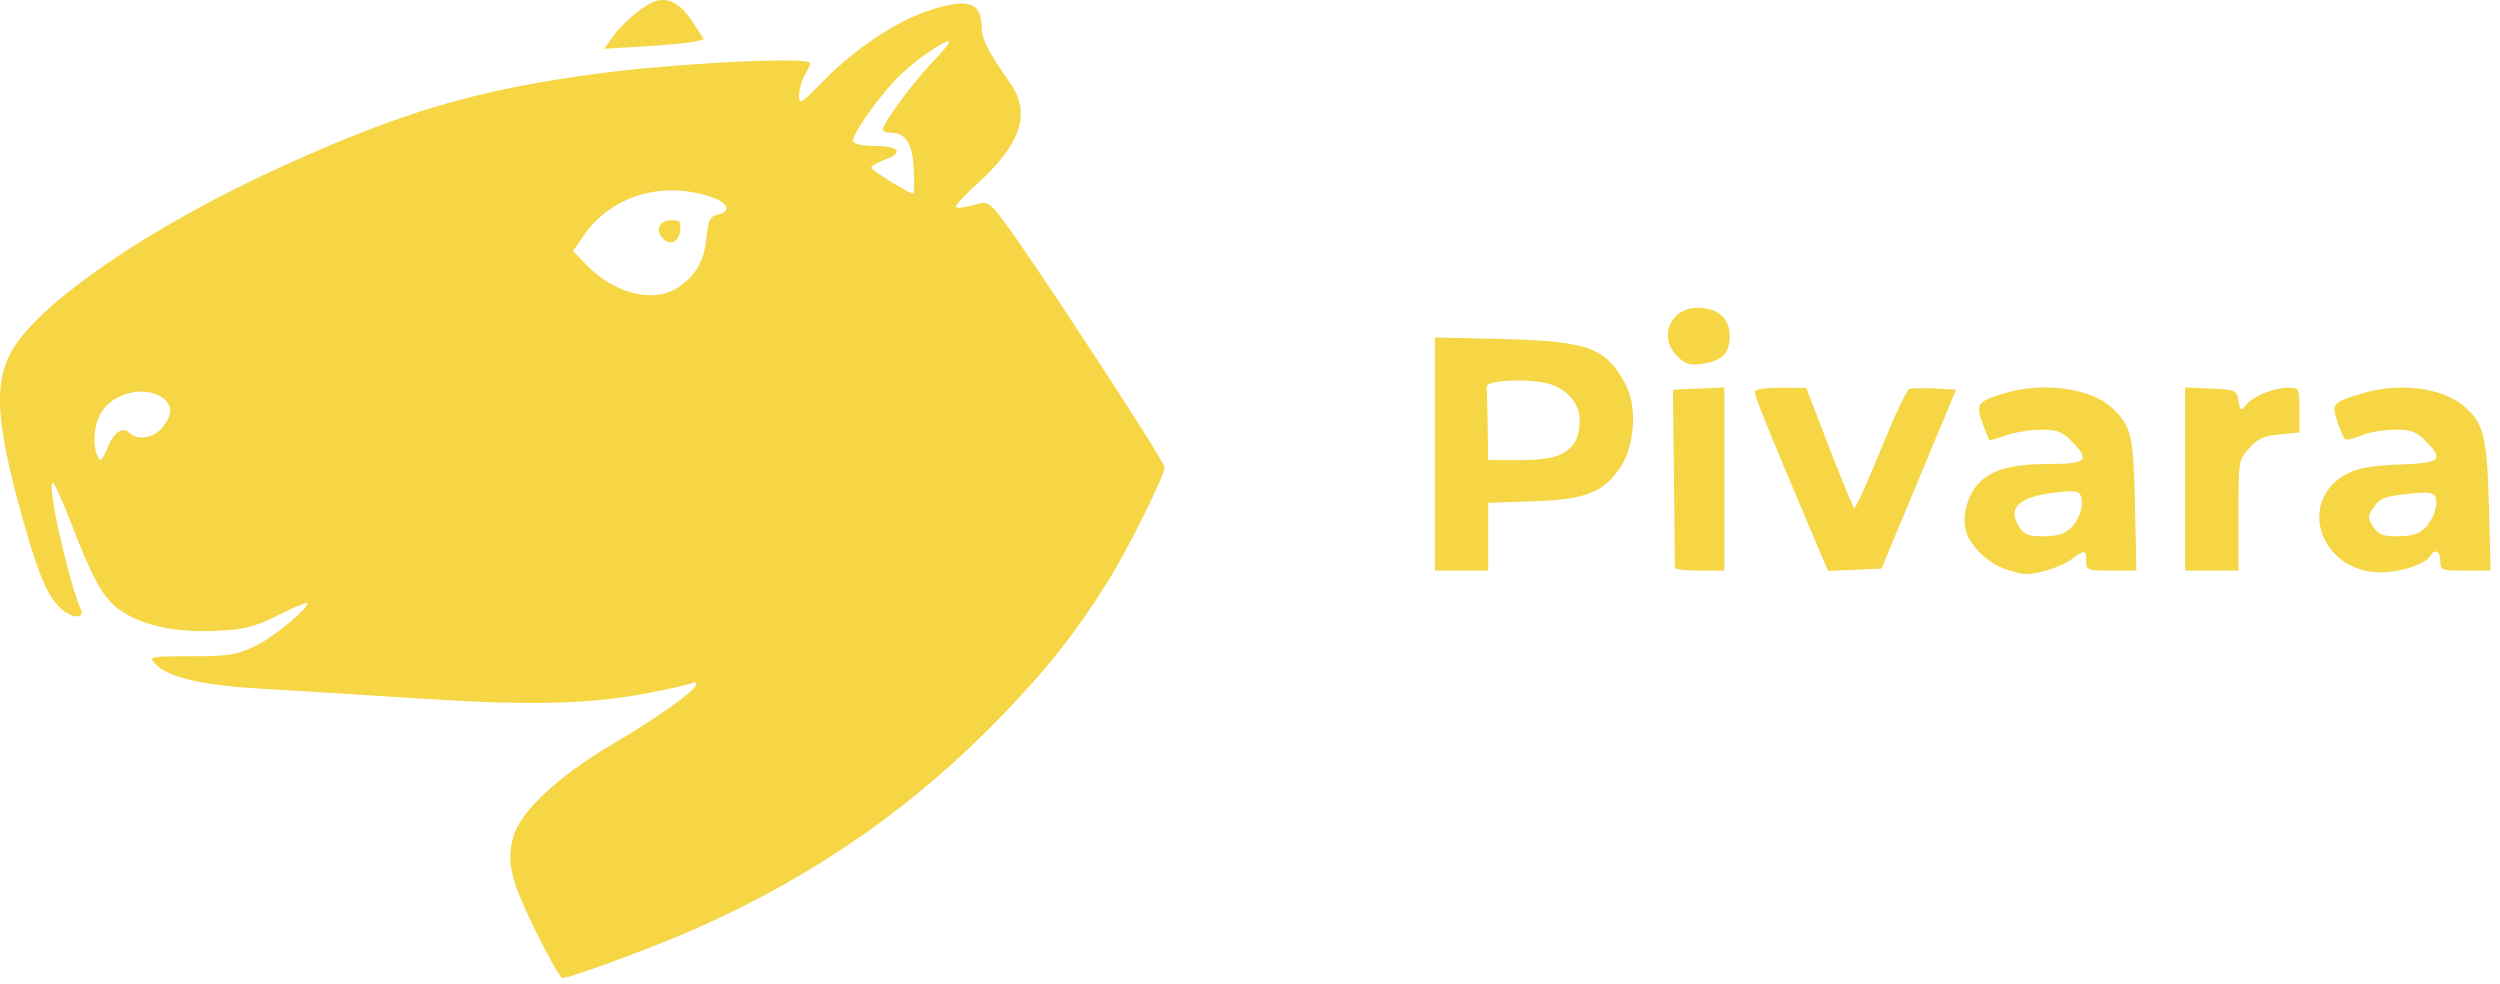 <svg width="244" height="96" viewBox="0 0 244 96" fill="none" xmlns="http://www.w3.org/2000/svg">
<path d="M52.288 90.882C49.826 85.856 49.43 84.202 50.091 81.7C50.731 79.276 54.421 75.797 59.59 72.746C64.249 69.996 67.939 67.37 67.939 66.806C67.939 66.596 67.773 66.526 67.571 66.651C67.368 66.776 65.496 67.209 63.41 67.614C57.639 68.732 51.846 68.882 41.171 68.188C35.961 67.849 29.02 67.419 25.748 67.234C19.553 66.882 16.337 66.118 15.05 64.694C14.502 64.089 14.709 64.052 18.623 64.05C22.335 64.048 23.001 63.944 24.877 63.066C26.707 62.209 30.321 59.205 29.958 58.842C29.886 58.77 28.61 59.316 27.121 60.055C24.815 61.2 23.945 61.424 21.257 61.565C17.39 61.768 14.209 61.141 12.001 59.741C10.153 58.569 9.146 56.821 6.825 50.763C6.061 48.77 5.306 47.139 5.148 47.139C4.543 47.139 6.643 56.586 7.895 59.498C8.297 60.432 6.975 60.36 5.936 59.391C4.667 58.209 3.784 56.178 2.37 51.191C-0.546 40.906 -0.725 36.911 1.578 33.568C4.837 28.835 15.268 21.847 27.238 16.376C39.163 10.925 46.44 8.772 58.275 7.19C65.989 6.159 79.107 5.509 79.076 6.16C79.069 6.313 78.824 6.857 78.532 7.368C78.24 7.879 77.995 8.756 77.988 9.317C77.975 10.274 78.129 10.179 80.483 7.787C83.474 4.747 87.382 2.137 90.529 1.077C94.497 -0.26 95.806 0.164 95.822 2.79C95.828 3.834 96.5 5.126 98.596 8.123C100.648 11.057 99.668 14.051 95.387 17.924C94.123 19.068 93.185 20.101 93.302 20.218C93.42 20.335 94.159 20.252 94.945 20.032C96.308 19.651 96.42 19.688 97.406 20.841C99.258 23.011 113.657 44.946 113.657 45.6C113.657 46.438 110.103 53.593 108.092 56.803C104.992 61.751 102.282 65.188 97.86 69.775C89.256 78.702 79.621 85.422 68.008 90.597C64.159 92.312 55.668 95.46 54.892 95.46C54.693 95.46 53.522 93.4 52.288 90.882ZM10.542 43.592C11.147 42.145 12.002 41.605 12.655 42.258C13.421 43.023 15.056 42.74 15.874 41.7C16.868 40.437 16.85 39.52 15.819 38.797C14.036 37.549 10.816 38.422 9.775 40.437C9.192 41.563 9.042 43.293 9.436 44.321C9.763 45.172 9.927 45.064 10.542 43.592ZM66.397 27.908C68.016 26.699 68.713 25.424 68.936 23.264C69.122 21.465 69.273 21.146 70.032 20.956C71.54 20.577 71.05 19.704 68.986 19.091C64.283 17.694 59.57 19.233 56.944 23.023L55.925 24.493L57.193 25.812C60.035 28.769 64.026 29.678 66.397 27.908ZM64.611 23.186C63.932 22.368 64.41 21.492 65.536 21.492C66.369 21.492 66.485 21.632 66.384 22.511C66.249 23.676 65.313 24.032 64.611 23.186ZM89.186 16.474C89.056 13.944 88.383 12.943 86.812 12.943C86.449 12.943 86.152 12.804 86.152 12.633C86.152 12.031 89.221 7.9 91.099 5.974C92.146 4.901 92.823 4.023 92.603 4.023C92.01 4.023 89.512 5.763 87.882 7.311C85.982 9.117 83.075 13.193 83.271 13.778C83.369 14.074 84.152 14.246 85.41 14.248C87.775 14.252 88.239 14.908 86.358 15.588C85.631 15.851 85.037 16.197 85.037 16.356C85.037 16.618 88.685 18.878 89.125 18.888C89.228 18.89 89.255 17.804 89.186 16.474ZM195.616 55.502C193.95 54.913 192.22 53.199 191.866 51.786C191.488 50.281 192.061 48.221 193.164 47.118C194.498 45.784 196.4 45.286 200.169 45.283C203.681 45.281 204.02 44.893 202.149 43.022C201.241 42.114 200.761 41.936 199.222 41.936C198.21 41.936 196.666 42.188 195.791 42.497C194.915 42.806 194.173 43.015 194.141 42.962C194.11 42.908 193.817 42.161 193.492 41.301C192.789 39.443 192.985 39.178 195.658 38.373C199.426 37.239 204.071 37.878 206.147 39.816C208.015 41.561 208.225 42.451 208.373 49.277L208.513 55.688H206.06C203.692 55.688 203.607 55.657 203.607 54.759C203.607 53.632 203.491 53.619 202.165 54.599C201.186 55.323 198.901 56.051 197.66 56.035C197.354 56.031 196.434 55.791 195.616 55.502ZM202.046 51.59C202.957 50.741 203.43 49.296 203.088 48.405C202.896 47.907 202.487 47.854 200.554 48.078C197.027 48.487 195.878 49.597 197.08 51.432C197.576 52.189 197.978 52.343 199.457 52.343C200.731 52.343 201.467 52.129 202.046 51.59ZM230.843 55.707C225.841 54.485 224.712 48.473 229.066 46.245C230.173 45.679 231.472 45.449 234.177 45.34C238.264 45.176 238.581 44.887 236.717 43.022C235.8 42.105 235.335 41.936 233.731 41.936C232.687 41.936 231.235 42.185 230.504 42.491C229.773 42.796 229.055 42.972 228.909 42.881C228.762 42.791 228.414 42.026 228.136 41.182C227.544 39.389 227.637 39.281 230.53 38.403C234.133 37.31 238.316 37.819 240.444 39.609C242.414 41.267 242.739 42.559 242.921 49.462L243.086 55.688H240.631C238.259 55.688 238.175 55.657 238.175 54.759C238.175 53.819 237.669 53.517 237.244 54.204C236.525 55.368 232.92 56.214 230.843 55.707ZM236.614 51.59C237.494 50.77 238 49.303 237.686 48.484C237.542 48.108 236.999 48.013 235.694 48.133C232.804 48.399 232.271 48.587 231.632 49.561C231.073 50.415 231.074 50.555 231.636 51.414C232.145 52.191 232.536 52.343 234.025 52.343C235.299 52.343 236.035 52.129 236.614 51.59ZM140.048 44.31V32.932L146.645 33.09C155.066 33.293 156.823 33.954 158.707 37.629C159.8 39.761 159.542 43.502 158.158 45.593C156.52 48.069 154.762 48.756 149.619 48.929L145.251 49.076V52.382V55.688H142.649H140.048V44.31ZM152.321 44.348C153.671 43.65 154.172 42.745 154.172 41.002C154.172 39.146 152.632 37.624 150.422 37.295C148.021 36.938 145.058 37.194 145.103 37.754C145.123 38.01 145.165 39.724 145.195 41.564L145.251 44.909H148.243C150.185 44.909 151.616 44.712 152.321 44.348ZM163.471 55.41C163.475 55.256 163.433 51.284 163.378 46.582L163.278 38.033L165.787 37.923L168.296 37.813V46.751V55.688H165.88C164.552 55.688 163.467 55.563 163.471 55.41ZM175.613 49.106C172.306 41.292 171.27 38.691 171.27 38.205C171.27 38.008 172.399 37.849 173.779 37.85L176.288 37.854L178.518 43.644C179.745 46.829 180.849 49.498 180.973 49.577C181.097 49.655 182.253 47.115 183.543 43.934C184.832 40.752 186.087 38.072 186.333 37.978C186.578 37.884 187.708 37.858 188.844 37.92L190.91 38.033L187.272 46.767L183.634 55.502L181.023 55.611L178.412 55.719L175.613 49.106ZM213.271 46.751V37.813L215.778 37.923C218.222 38.03 218.289 38.06 218.473 39.113C218.65 40.13 218.694 40.154 219.219 39.52C219.948 38.64 221.879 37.847 223.295 37.847C224.422 37.847 224.422 37.847 224.422 40.03V42.213L222.493 42.398C220.924 42.549 220.368 42.802 219.519 43.752C218.477 44.919 218.475 44.929 218.475 50.305V55.688H215.873H213.271V46.751ZM163.678 34.75C161.82 32.892 163.032 30.041 165.68 30.041C167.655 30.041 168.817 31.058 168.817 32.787C168.817 34.487 168.071 35.246 166.146 35.505C164.868 35.676 164.489 35.56 163.678 34.75ZM59.732 3.692C60.845 2.129 62.979 0.352 64.071 0.078C65.369 -0.248 66.505 0.442 67.697 2.281L68.7 3.828L67.855 4.052C67.39 4.175 65.201 4.385 62.99 4.519L58.97 4.762L59.732 3.692Z" fill="#F6D645"/>
</svg>
